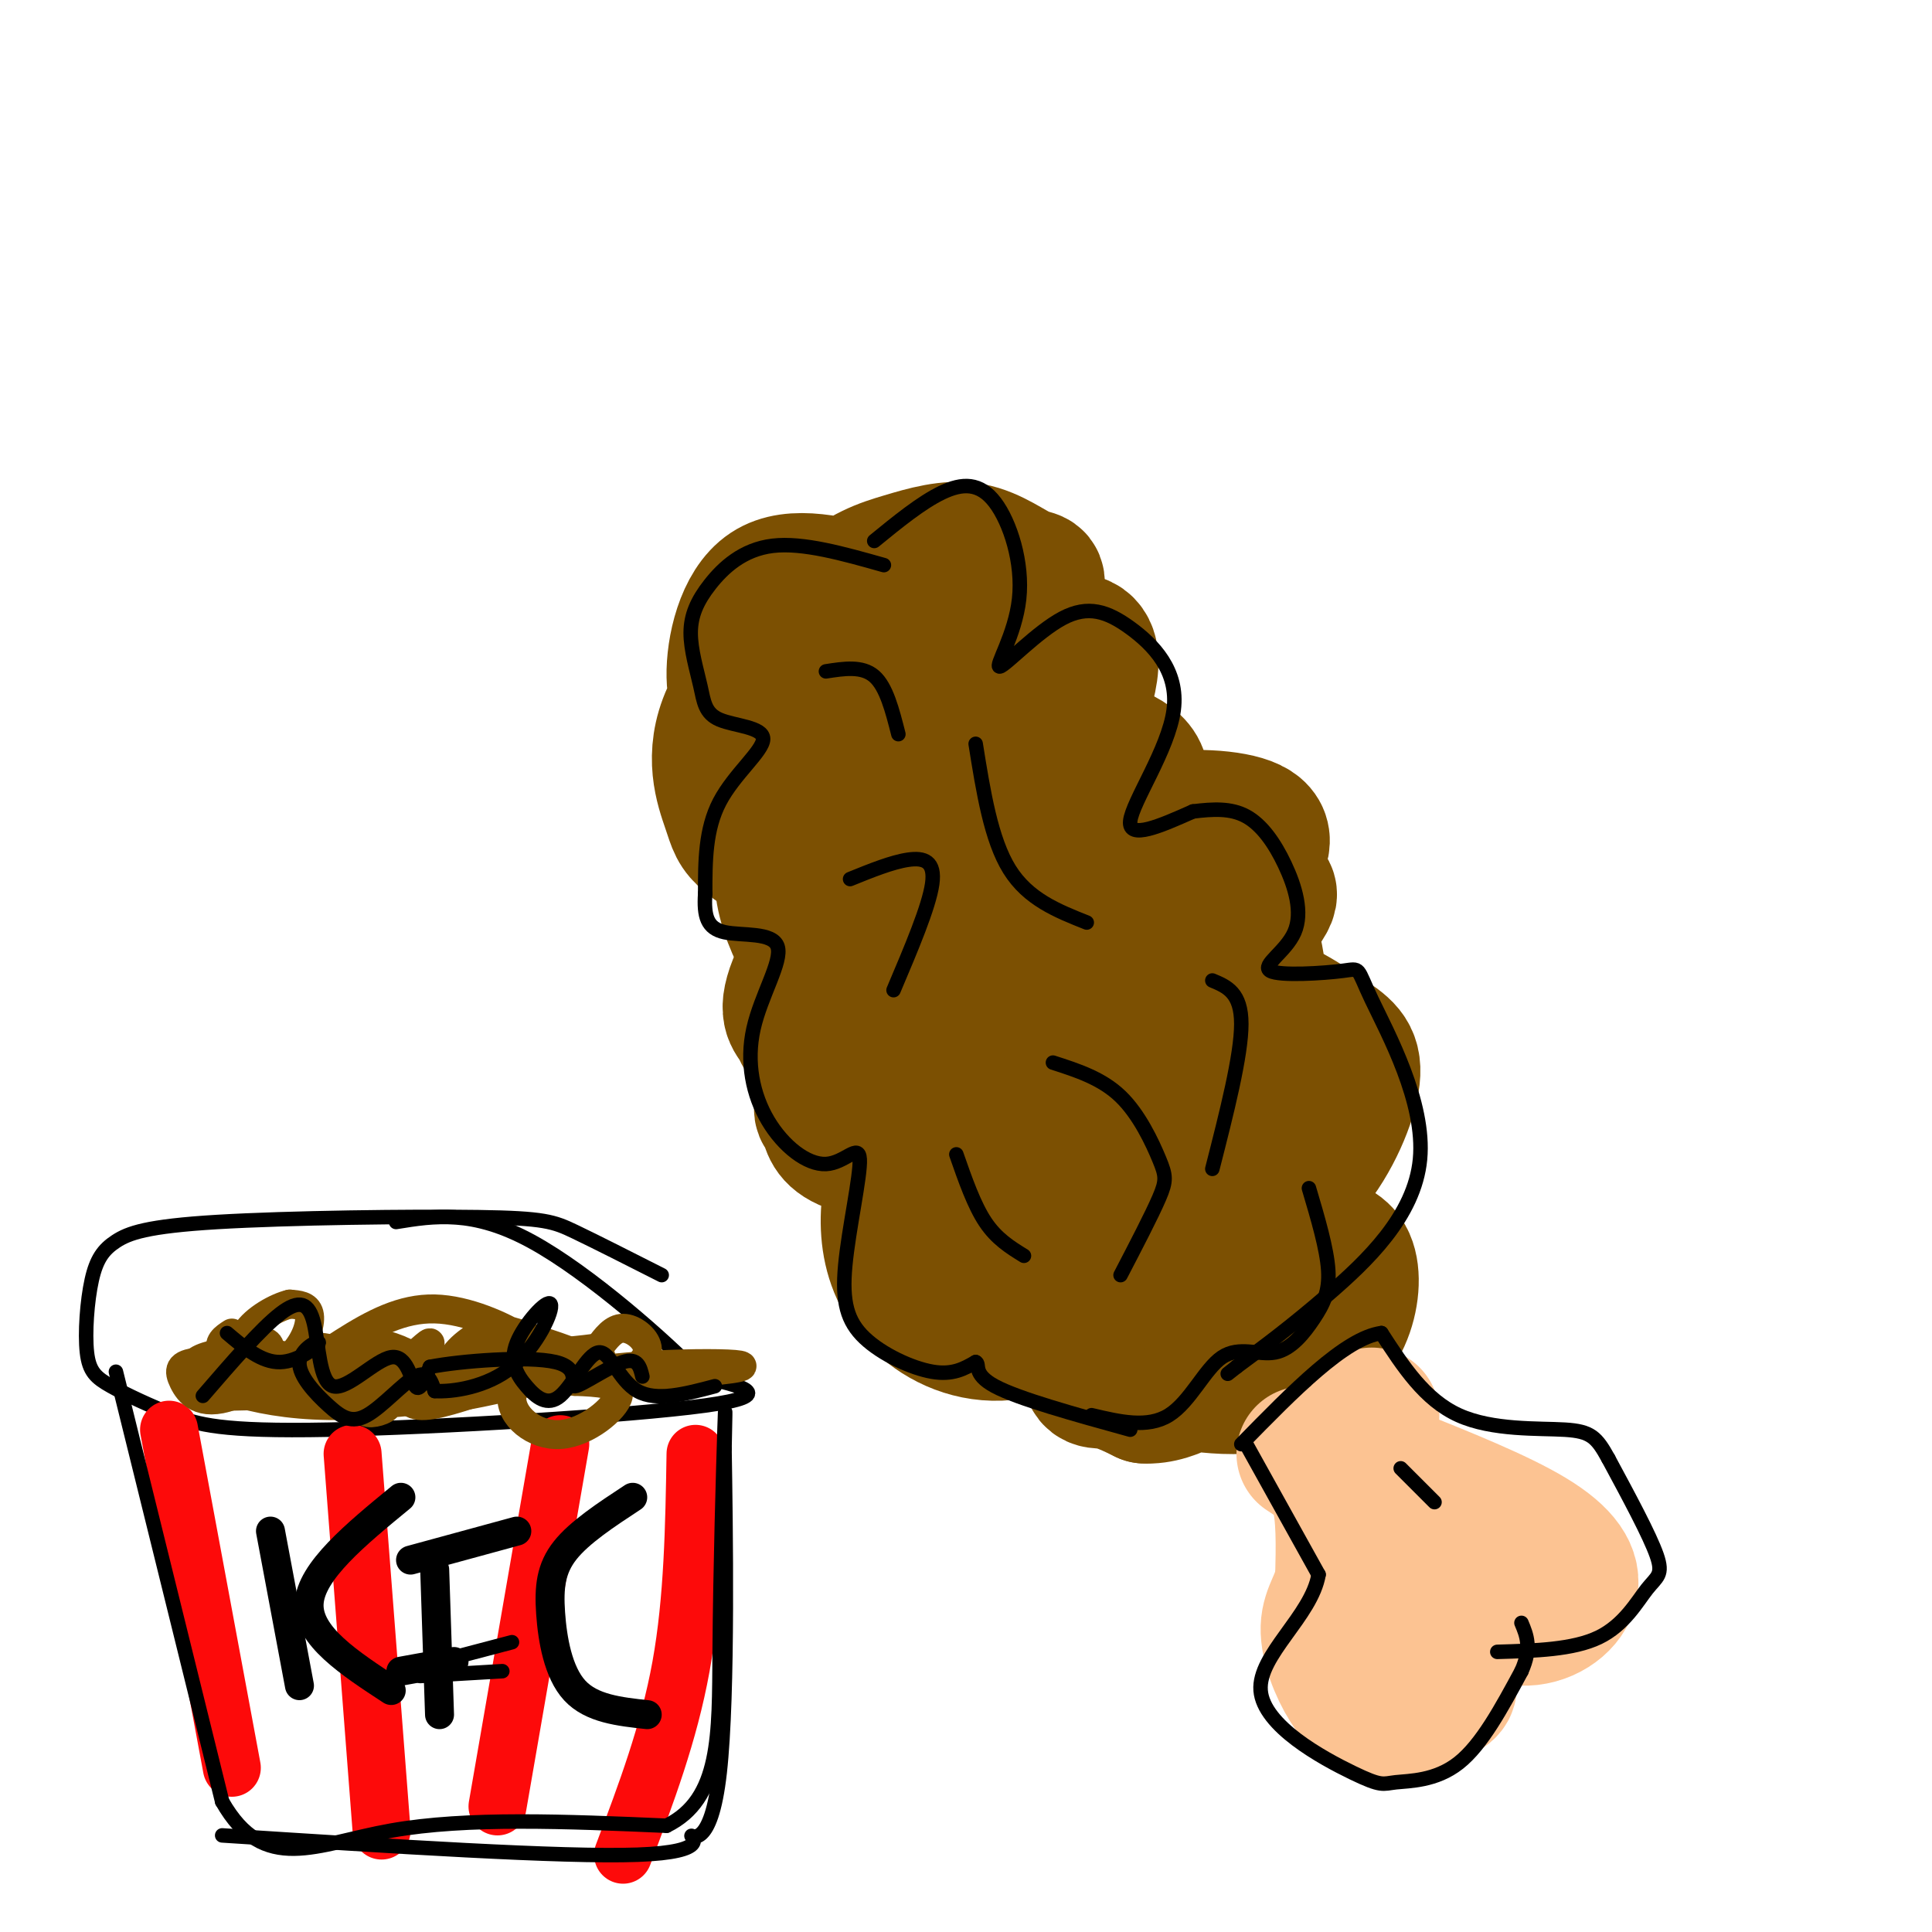 <svg viewBox='0 0 400 400' version='1.1' xmlns='http://www.w3.org/2000/svg' xmlns:xlink='http://www.w3.org/1999/xlink'><g fill='none' stroke='rgb(124,80,2)' stroke-width='28' stroke-linecap='round' stroke-linejoin='round'><path d='M181,123c-8.412,-2.214 -16.825,-4.429 -22,-1c-5.175,3.429 -7.113,12.501 -7,18c0.113,5.499 2.279,7.423 5,10c2.721,2.577 5.999,5.806 10,8c4.001,2.194 8.725,3.354 13,3c4.275,-0.354 8.100,-2.220 12,-4c3.900,-1.780 7.875,-3.474 12,-10c4.125,-6.526 8.402,-17.885 10,-23c1.598,-5.115 0.518,-3.985 -2,-5c-2.518,-1.015 -6.475,-4.176 -11,-5c-4.525,-0.824 -9.617,0.687 -14,2c-4.383,1.313 -8.056,2.427 -15,8c-6.944,5.573 -17.159,15.607 -21,24c-3.841,8.393 -1.308,15.147 0,19c1.308,3.853 1.391,4.807 4,7c2.609,2.193 7.746,5.627 16,4c8.254,-1.627 19.627,-8.313 31,-15'/><path d='M202,163c9.302,-6.533 17.057,-15.365 20,-21c2.943,-5.635 1.073,-8.074 -10,-1c-11.073,7.074 -31.351,23.662 -41,33c-9.649,9.338 -8.671,11.428 -6,15c2.671,3.572 7.033,8.626 15,9c7.967,0.374 19.537,-3.933 28,-9c8.463,-5.067 13.819,-10.893 19,-16c5.181,-5.107 10.187,-9.493 9,-13c-1.187,-3.507 -8.567,-6.134 -16,-6c-7.433,0.134 -14.919,3.029 -20,5c-5.081,1.971 -7.758,3.018 -14,11c-6.242,7.982 -16.048,22.900 -20,31c-3.952,8.100 -2.051,9.380 -1,11c1.051,1.620 1.251,3.578 4,5c2.749,1.422 8.046,2.309 13,3c4.954,0.691 9.565,1.186 21,-4c11.435,-5.186 29.696,-16.053 40,-23c10.304,-6.947 12.652,-9.973 15,-13'/><path d='M258,180c3.525,-3.901 4.836,-7.153 1,-9c-3.836,-1.847 -12.820,-2.289 -20,-1c-7.180,1.289 -12.554,4.308 -19,7c-6.446,2.692 -13.962,5.056 -23,14c-9.038,8.944 -19.598,24.466 -24,32c-4.402,7.534 -2.647,7.079 -2,8c0.647,0.921 0.185,3.217 3,5c2.815,1.783 8.906,3.054 16,2c7.094,-1.054 15.192,-4.434 22,-7c6.808,-2.566 12.325,-4.318 21,-12c8.675,-7.682 20.508,-21.293 26,-28c5.492,-6.707 4.642,-6.510 0,-8c-4.642,-1.490 -13.076,-4.668 -25,2c-11.924,6.668 -27.338,23.180 -36,34c-8.662,10.820 -10.571,15.947 -12,21c-1.429,5.053 -2.379,10.032 -2,15c0.379,4.968 2.086,9.924 6,14c3.914,4.076 10.035,7.271 17,7c6.965,-0.271 14.772,-4.009 21,-7c6.228,-2.991 10.875,-5.235 18,-14c7.125,-8.765 16.726,-24.052 21,-31c4.274,-6.948 3.221,-5.557 2,-6c-1.221,-0.443 -2.611,-2.722 -4,-5'/><path d='M265,213c-13.019,3.078 -43.567,13.272 -58,19c-14.433,5.728 -12.753,6.989 -13,15c-0.247,8.011 -2.423,22.772 5,27c7.423,4.228 24.445,-2.079 35,-7c10.555,-4.921 14.645,-8.458 20,-12c5.355,-3.542 11.976,-7.089 17,-13c5.024,-5.911 8.451,-14.188 9,-19c0.549,-4.812 -1.781,-6.161 -6,-9c-4.219,-2.839 -10.328,-7.169 -18,-8c-7.672,-0.831 -16.905,1.837 -21,2c-4.095,0.163 -3.050,-2.178 -9,5c-5.950,7.178 -18.895,23.876 -24,33c-5.105,9.124 -2.370,10.674 -1,13c1.370,2.326 1.376,5.430 4,7c2.624,1.570 7.866,1.608 13,1c5.134,-0.608 10.159,-1.862 18,-11c7.841,-9.138 18.497,-26.162 23,-36c4.503,-9.838 2.854,-12.491 2,-16c-0.854,-3.509 -0.914,-7.874 -3,-12c-2.086,-4.126 -6.198,-8.013 -12,-10c-5.802,-1.987 -13.293,-2.073 -19,-1c-5.707,1.073 -9.631,3.307 -14,8c-4.369,4.693 -9.185,11.847 -14,19'/><path d='M199,208c-3.396,4.802 -4.887,7.308 -6,11c-1.113,3.692 -1.847,8.571 1,12c2.847,3.429 9.274,5.409 15,5c5.726,-0.409 10.750,-3.206 16,-6c5.250,-2.794 10.725,-5.585 14,-11c3.275,-5.415 4.351,-13.455 8,-17c3.649,-3.545 9.870,-2.594 1,-13c-8.870,-10.406 -32.833,-32.168 -47,-39c-14.167,-6.832 -18.538,1.265 -23,7c-4.462,5.735 -9.014,9.108 -12,13c-2.986,3.892 -4.404,8.303 -4,13c0.404,4.697 2.632,9.681 5,14c2.368,4.319 4.876,7.972 10,8c5.124,0.028 12.863,-3.569 17,-5c4.137,-1.431 4.673,-0.697 9,-6c4.327,-5.303 12.443,-16.643 16,-26c3.557,-9.357 2.553,-16.731 2,-22c-0.553,-5.269 -0.654,-8.433 -4,-12c-3.346,-3.567 -9.937,-7.537 -15,-9c-5.063,-1.463 -8.598,-0.417 -12,2c-3.402,2.417 -6.673,6.207 -10,10c-3.327,3.793 -6.712,7.588 -9,13c-2.288,5.412 -3.479,12.440 -3,18c0.479,5.560 2.629,9.651 5,13c2.371,3.349 4.963,5.957 9,7c4.037,1.043 9.518,0.522 15,0'/><path d='M197,188c4.671,-1.043 8.848,-3.649 13,-9c4.152,-5.351 8.280,-13.446 10,-18c1.720,-4.554 1.032,-5.569 3,-12c1.968,-6.431 6.590,-18.280 -3,-16c-9.590,2.280 -33.394,18.688 -44,30c-10.606,11.312 -8.013,17.529 -7,22c1.013,4.471 0.447,7.196 1,12c0.553,4.804 2.226,11.687 6,17c3.774,5.313 9.649,9.056 15,12c5.351,2.944 10.177,5.087 18,3c7.823,-2.087 18.642,-8.406 24,-13c5.358,-4.594 5.255,-7.463 5,-10c-0.255,-2.537 -0.663,-4.742 -3,-7c-2.337,-2.258 -6.603,-4.568 -10,-5c-3.397,-0.432 -5.924,1.015 -9,4c-3.076,2.985 -6.702,7.509 -10,16c-3.298,8.491 -6.270,20.948 -6,29c0.270,8.052 3.781,11.699 7,14c3.219,2.301 6.144,3.258 11,3c4.856,-0.258 11.642,-1.729 16,-3c4.358,-1.271 6.289,-2.342 10,-7c3.711,-4.658 9.203,-12.902 9,-17c-0.203,-4.098 -6.102,-4.049 -12,-4'/><path d='M241,229c-4.871,-0.008 -11.049,1.972 -15,3c-3.951,1.028 -5.674,1.103 -8,6c-2.326,4.897 -5.256,14.616 -8,20c-2.744,5.384 -5.302,6.431 2,7c7.302,0.569 24.465,0.659 35,-5c10.535,-5.659 14.442,-17.066 17,-24c2.558,-6.934 3.766,-9.396 4,-12c0.234,-2.604 -0.505,-5.349 -3,-8c-2.495,-2.651 -6.745,-5.208 -13,-5c-6.255,0.208 -14.513,3.179 -20,5c-5.487,1.821 -8.202,2.491 -12,10c-3.798,7.509 -8.680,21.858 -10,29c-1.320,7.142 0.921,7.079 3,8c2.079,0.921 3.994,2.827 8,4c4.006,1.173 10.101,1.614 17,-2c6.899,-3.614 14.602,-11.282 19,-17c4.398,-5.718 5.492,-9.485 3,-11c-2.492,-1.515 -8.571,-0.776 -13,0c-4.429,0.776 -7.208,1.589 -11,10c-3.792,8.411 -8.598,24.418 -10,32c-1.402,7.582 0.599,6.738 3,7c2.401,0.262 5.200,1.631 8,3'/><path d='M237,289c2.947,0.180 6.315,-0.869 10,-3c3.685,-2.131 7.688,-5.345 11,-11c3.312,-5.655 5.933,-13.750 8,-18c2.067,-4.250 3.581,-4.653 -2,-4c-5.581,0.653 -18.258,2.363 -24,6c-5.742,3.637 -4.549,9.202 -3,13c1.549,3.798 3.456,5.828 6,7c2.544,1.172 5.726,1.486 9,1c3.274,-0.486 6.640,-1.773 11,-5c4.360,-3.227 9.712,-8.393 10,-12c0.288,-3.607 -4.490,-5.654 -10,-5c-5.510,0.654 -11.752,4.010 -16,9c-4.248,4.990 -6.501,11.616 -7,15c-0.499,3.384 0.758,3.528 4,4c3.242,0.472 8.471,1.273 13,1c4.529,-0.273 8.358,-1.620 12,-4c3.642,-2.380 7.096,-5.795 9,-10c1.904,-4.205 2.258,-9.202 1,-12c-1.258,-2.798 -4.129,-3.399 -7,-4'/><path d='M272,257c-2.643,-1.417 -5.750,-2.958 -11,0c-5.250,2.958 -12.643,10.417 -14,12c-1.357,1.583 3.321,-2.708 8,-7'/></g>
<g fill='none' stroke='rgb(252,195,146)' stroke-width='28' stroke-linecap='round' stroke-linejoin='round'><path d='M270,301c2.833,1.833 5.667,3.667 7,8c1.333,4.333 1.167,11.167 1,18'/><path d='M278,327c-0.682,4.413 -2.888,6.445 -3,10c-0.112,3.555 1.871,8.632 4,12c2.129,3.368 4.406,5.026 8,5c3.594,-0.026 8.506,-1.738 11,-3c2.494,-1.262 2.570,-2.075 1,-3c-1.570,-0.925 -4.785,-1.963 -8,-3'/><path d='M291,345c-1.500,-0.333 -1.250,0.333 -1,1'/><path d='M300,328c5.143,3.387 10.286,6.774 15,7c4.714,0.226 9.000,-2.708 10,-6c1.000,-3.292 -1.286,-6.940 -8,-11c-6.714,-4.060 -17.857,-8.530 -29,-13'/><path d='M288,305c-5.500,-4.167 -4.750,-8.083 -4,-12'/></g>
<g fill='none' stroke='rgb(0,0,0)' stroke-width='3' stroke-linecap='round' stroke-linejoin='round'><path d='M183,117c-8.384,-2.368 -16.768,-4.736 -23,-4c-6.232,0.736 -10.311,4.578 -13,8c-2.689,3.422 -3.989,6.426 -4,10c-0.011,3.574 1.265,7.720 2,11c0.735,3.280 0.929,5.694 4,7c3.071,1.306 9.019,1.506 9,4c-0.019,2.494 -6.005,7.284 -9,13c-2.995,5.716 -2.997,12.358 -3,19'/><path d='M146,185c-0.309,4.775 0.420,7.213 4,8c3.580,0.787 10.011,-0.078 11,3c0.989,3.078 -3.464,10.100 -5,17c-1.536,6.900 -0.156,13.679 3,19c3.156,5.321 8.088,9.183 12,9c3.912,-0.183 6.802,-4.411 7,-1c0.198,3.411 -2.298,14.461 -3,22c-0.702,7.539 0.388,11.568 4,15c3.612,3.432 9.746,6.266 14,7c4.254,0.734 6.627,-0.633 9,-2'/><path d='M202,282c1.044,0.400 -0.844,2.400 4,5c4.844,2.600 16.422,5.800 28,9'/><path d='M181,112c4.878,-3.981 9.755,-7.962 14,-10c4.245,-2.038 7.857,-2.132 11,2c3.143,4.132 5.819,12.489 5,20c-0.819,7.511 -5.131,14.175 -4,14c1.131,-0.175 7.706,-7.191 13,-10c5.294,-2.809 9.305,-1.413 14,2c4.695,3.413 10.072,8.842 9,17c-1.072,8.158 -8.592,19.045 -9,23c-0.408,3.955 6.296,0.977 13,-2'/><path d='M247,168c4.088,-0.497 7.809,-0.738 11,1c3.191,1.738 5.854,5.457 8,10c2.146,4.543 3.777,9.912 2,14c-1.777,4.088 -6.960,6.896 -5,8c1.960,1.104 11.064,0.506 15,0c3.936,-0.506 2.705,-0.919 6,6c3.295,6.919 11.118,21.171 10,33c-1.118,11.829 -11.177,21.237 -19,28c-7.823,6.763 -13.412,10.882 -19,15'/><path d='M256,283c-3.167,2.500 -1.583,1.250 0,0'/><path d='M226,293c5.794,1.371 11.587,2.743 16,0c4.413,-2.743 7.445,-9.600 11,-12c3.555,-2.400 7.633,-0.344 11,-1c3.367,-0.656 6.022,-4.023 8,-7c1.978,-2.977 3.279,-5.565 3,-10c-0.279,-4.435 -2.140,-10.718 -4,-17'/><path d='M176,182c4.333,-1.756 8.667,-3.511 12,-4c3.333,-0.489 5.667,0.289 5,5c-0.667,4.711 -4.333,13.356 -8,22'/><path d='M218,220c5.060,1.631 10.119,3.262 14,7c3.881,3.738 6.583,9.583 8,13c1.417,3.417 1.548,4.405 0,8c-1.548,3.595 -4.774,9.798 -8,16'/><path d='M202,154c1.583,9.917 3.167,19.833 7,26c3.833,6.167 9.917,8.583 16,11'/><path d='M171,139c3.750,-0.583 7.500,-1.167 10,1c2.500,2.167 3.750,7.083 5,12'/><path d='M251,203c3.000,1.250 6.000,2.500 6,9c0.000,6.500 -3.000,18.250 -6,30'/><path d='M198,239c1.833,5.250 3.667,10.500 6,14c2.333,3.500 5.167,5.250 8,7'/><path d='M258,299c0.000,0.000 15.000,27.000 15,27'/><path d='M273,326c-1.449,8.615 -12.571,16.651 -12,24c0.571,7.349 12.833,14.011 19,17c6.167,2.989 6.237,2.305 9,2c2.763,-0.305 8.218,-0.230 13,-4c4.782,-3.770 8.891,-11.385 13,-19'/><path d='M315,346c2.167,-4.833 1.083,-7.417 0,-10'/><path d='M310,342c7.863,-0.226 15.726,-0.452 21,-3c5.274,-2.548 7.958,-7.417 10,-10c2.042,-2.583 3.440,-2.881 2,-7c-1.440,-4.119 -5.720,-12.060 -10,-20'/><path d='M333,302c-2.464,-4.476 -3.625,-5.667 -9,-6c-5.375,-0.333 -14.964,0.190 -22,-3c-7.036,-3.190 -11.518,-10.095 -16,-17'/><path d='M286,276c-7.500,1.000 -18.250,12.000 -29,23'/><path d='M137,264c-6.821,-3.457 -13.641,-6.913 -18,-9c-4.359,-2.087 -6.256,-2.803 -20,-3c-13.744,-0.197 -39.334,0.125 -54,1c-14.666,0.875 -18.407,2.302 -21,4c-2.593,1.698 -4.036,3.668 -5,8c-0.964,4.332 -1.449,11.028 -1,15c0.449,3.972 1.830,5.222 5,7c3.170,1.778 8.128,4.085 13,6c4.872,1.915 9.658,3.439 32,3c22.342,-0.439 62.241,-2.840 78,-5c15.759,-2.160 7.380,-4.080 -1,-6'/><path d='M145,285c-6.689,-6.978 -22.911,-21.422 -35,-28c-12.089,-6.578 -20.044,-5.289 -28,-4'/></g>
<g fill='none' stroke='rgb(253,10,10)' stroke-width='12' stroke-linecap='round' stroke-linejoin='round'><path d='M35,296c0.000,0.000 13.000,70.000 13,70'/><path d='M73,301c0.000,0.000 6.000,78.000 6,78'/><path d='M116,299c0.000,0.000 -13.000,75.000 -13,75'/><path d='M144,301c-0.250,15.083 -0.500,30.167 -3,44c-2.500,13.833 -7.250,26.417 -12,39'/></g>
<g fill='none' stroke='rgb(0,0,0)' stroke-width='3' stroke-linecap='round' stroke-linejoin='round'><path d='M24,284c0.000,0.000 22.000,89.000 22,89'/><path d='M46,373c8.667,15.222 19.333,8.778 35,6c15.667,-2.778 36.333,-1.889 57,-1'/><path d='M138,378c11.250,-5.512 10.875,-18.792 11,-36c0.125,-17.208 0.750,-38.345 1,-46c0.250,-7.655 0.125,-1.827 0,4'/><path d='M150,300c0.236,15.081 0.826,50.785 -1,67c-1.826,16.215 -6.069,12.943 -6,13c0.069,0.057 4.448,3.445 -11,4c-15.448,0.555 -50.724,-1.722 -86,-4'/></g>
<g fill='none' stroke='rgb(0,0,0)' stroke-width='6' stroke-linecap='round' stroke-linejoin='round'><path d='M56,317c0.000,0.000 6.000,32.000 6,32'/><path d='M83,310c-9.333,7.667 -18.667,15.333 -19,22c-0.333,6.667 8.333,12.333 17,18'/><path d='M85,323c0.000,0.000 22.000,-6.000 22,-6'/><path d='M90,325c0.000,0.000 1.000,30.000 1,30'/><path d='M83,346c0.000,0.000 11.000,-2.000 11,-2'/><path d='M131,310c-5.518,3.625 -11.036,7.250 -14,11c-2.964,3.750 -3.375,7.625 -3,13c0.375,5.375 1.536,12.250 5,16c3.464,3.750 9.232,4.375 15,5'/></g>
<g fill='none' stroke='rgb(124,80,2)' stroke-width='6' stroke-linecap='round' stroke-linejoin='round'><path d='M48,276c-1.539,0.997 -3.079,1.995 -2,4c1.079,2.005 4.776,5.018 7,5c2.224,-0.018 2.976,-3.067 3,-5c0.024,-1.933 -0.681,-2.749 -4,-2c-3.319,0.749 -9.254,3.063 -10,5c-0.746,1.937 3.697,3.499 8,3c4.303,-0.499 8.466,-3.057 11,-6c2.534,-2.943 3.438,-6.269 3,-8c-0.438,-1.731 -2.219,-1.865 -4,-2'/><path d='M60,270c-2.644,0.607 -7.256,3.124 -9,6c-1.744,2.876 -0.622,6.110 0,8c0.622,1.890 0.744,2.437 4,3c3.256,0.563 9.645,1.141 14,-1c4.355,-2.141 6.675,-7.001 7,-8c0.325,-0.999 -1.347,1.863 -1,4c0.347,2.137 2.712,3.551 6,2c3.288,-1.551 7.500,-6.065 8,-6c0.500,0.065 -2.712,4.710 -4,8c-1.288,3.290 -0.654,5.226 3,5c3.654,-0.226 10.327,-2.613 17,-5'/><path d='M105,286c4.003,-2.447 5.511,-6.066 2,-7c-3.511,-0.934 -12.039,0.815 -11,1c1.039,0.185 11.646,-1.193 14,0c2.354,1.193 -3.544,4.959 -4,9c-0.456,4.041 4.531,8.357 10,8c5.469,-0.357 11.420,-5.388 12,-8c0.580,-2.612 -4.210,-2.806 -9,-3'/><path d='M119,286c-0.106,-1.114 4.130,-2.398 3,-4c-1.130,-1.602 -7.624,-3.523 -12,-5c-4.376,-1.477 -6.633,-2.510 -10,-1c-3.367,1.510 -7.843,5.562 -6,7c1.843,1.438 10.006,0.261 14,-1c3.994,-1.261 3.821,-2.605 0,-5c-3.821,-2.395 -11.288,-5.842 -18,-6c-6.712,-0.158 -12.669,2.974 -19,7c-6.331,4.026 -13.036,8.946 -12,10c1.036,1.054 9.814,-1.759 14,-3c4.186,-1.241 3.781,-0.911 2,-2c-1.781,-1.089 -4.937,-3.597 -8,-4c-3.063,-0.403 -6.031,1.298 -9,3'/><path d='M58,282c-4.992,0.327 -12.971,-0.356 -17,0c-4.029,0.356 -4.107,1.750 -3,4c1.107,2.250 3.400,5.356 10,3c6.600,-2.356 17.508,-10.173 26,-11c8.492,-0.827 14.569,5.335 19,7c4.431,1.665 7.215,-1.168 10,-4'/><path d='M103,281c3.411,0.574 6.940,4.010 11,4c4.060,-0.010 8.653,-3.467 10,-4c1.347,-0.533 -0.551,1.857 0,3c0.551,1.143 3.550,1.038 6,0c2.450,-1.038 4.352,-3.010 4,-5c-0.352,-1.990 -2.958,-3.997 -5,-4c-2.042,-0.003 -3.521,1.999 -5,4'/><path d='M124,279c-6.726,1.067 -21.042,1.734 -31,4c-9.958,2.266 -15.559,6.132 -17,8c-1.441,1.868 1.279,1.737 3,1c1.721,-0.737 2.442,-2.081 0,-4c-2.442,-1.919 -8.048,-4.414 -14,-6c-5.952,-1.586 -12.250,-2.262 -17,-2c-4.750,0.262 -7.954,1.462 -8,3c-0.046,1.538 3.064,3.414 8,5c4.936,1.586 11.696,2.882 20,3c8.304,0.118 18.152,-0.941 28,-2'/><path d='M96,289c9.480,-1.640 19.180,-4.738 34,-6c14.820,-1.262 34.759,-0.686 16,1c-18.759,1.686 -76.217,4.482 -95,5c-18.783,0.518 1.108,-1.241 21,-3'/></g>
<g fill='none' stroke='rgb(0,0,0)' stroke-width='3' stroke-linecap='round' stroke-linejoin='round'><path d='M42,289c6.003,-6.954 12.006,-13.908 16,-17c3.994,-3.092 5.979,-2.323 7,2c1.021,4.323 1.078,12.200 4,13c2.922,0.800 8.710,-5.477 12,-6c3.290,-0.523 4.083,4.708 5,6c0.917,1.292 1.959,-1.354 3,-4'/><path d='M89,283c6.257,-1.238 20.399,-2.332 26,-1c5.601,1.332 2.662,5.089 4,5c1.338,-0.089 6.954,-4.026 10,-5c3.046,-0.974 3.523,1.013 4,3'/><path d='M47,276c3.585,3.046 7.170,6.093 11,6c3.830,-0.093 7.904,-3.325 8,-4c0.096,-0.675 -3.786,1.206 -4,4c-0.214,2.794 3.242,6.502 6,9c2.758,2.498 4.820,3.788 8,2c3.180,-1.788 7.480,-6.654 10,-8c2.520,-1.346 3.260,0.827 4,3'/><path d='M90,288c3.641,0.217 10.743,-0.740 16,-5c5.257,-4.260 8.670,-11.825 8,-13c-0.670,-1.175 -5.423,4.038 -7,8c-1.577,3.962 0.022,6.672 2,9c1.978,2.328 4.334,4.273 7,2c2.666,-2.273 5.641,-8.766 8,-9c2.359,-0.234 4.103,5.790 8,8c3.897,2.210 9.949,0.605 16,-1'/><path d='M290,304c0.000,0.000 7.000,7.000 7,7'/><path d='M87,347c0.000,0.000 17.000,-1.000 17,-1'/><path d='M106,340c0.000,0.000 -19.000,5.000 -19,5'/></g>
</svg>
